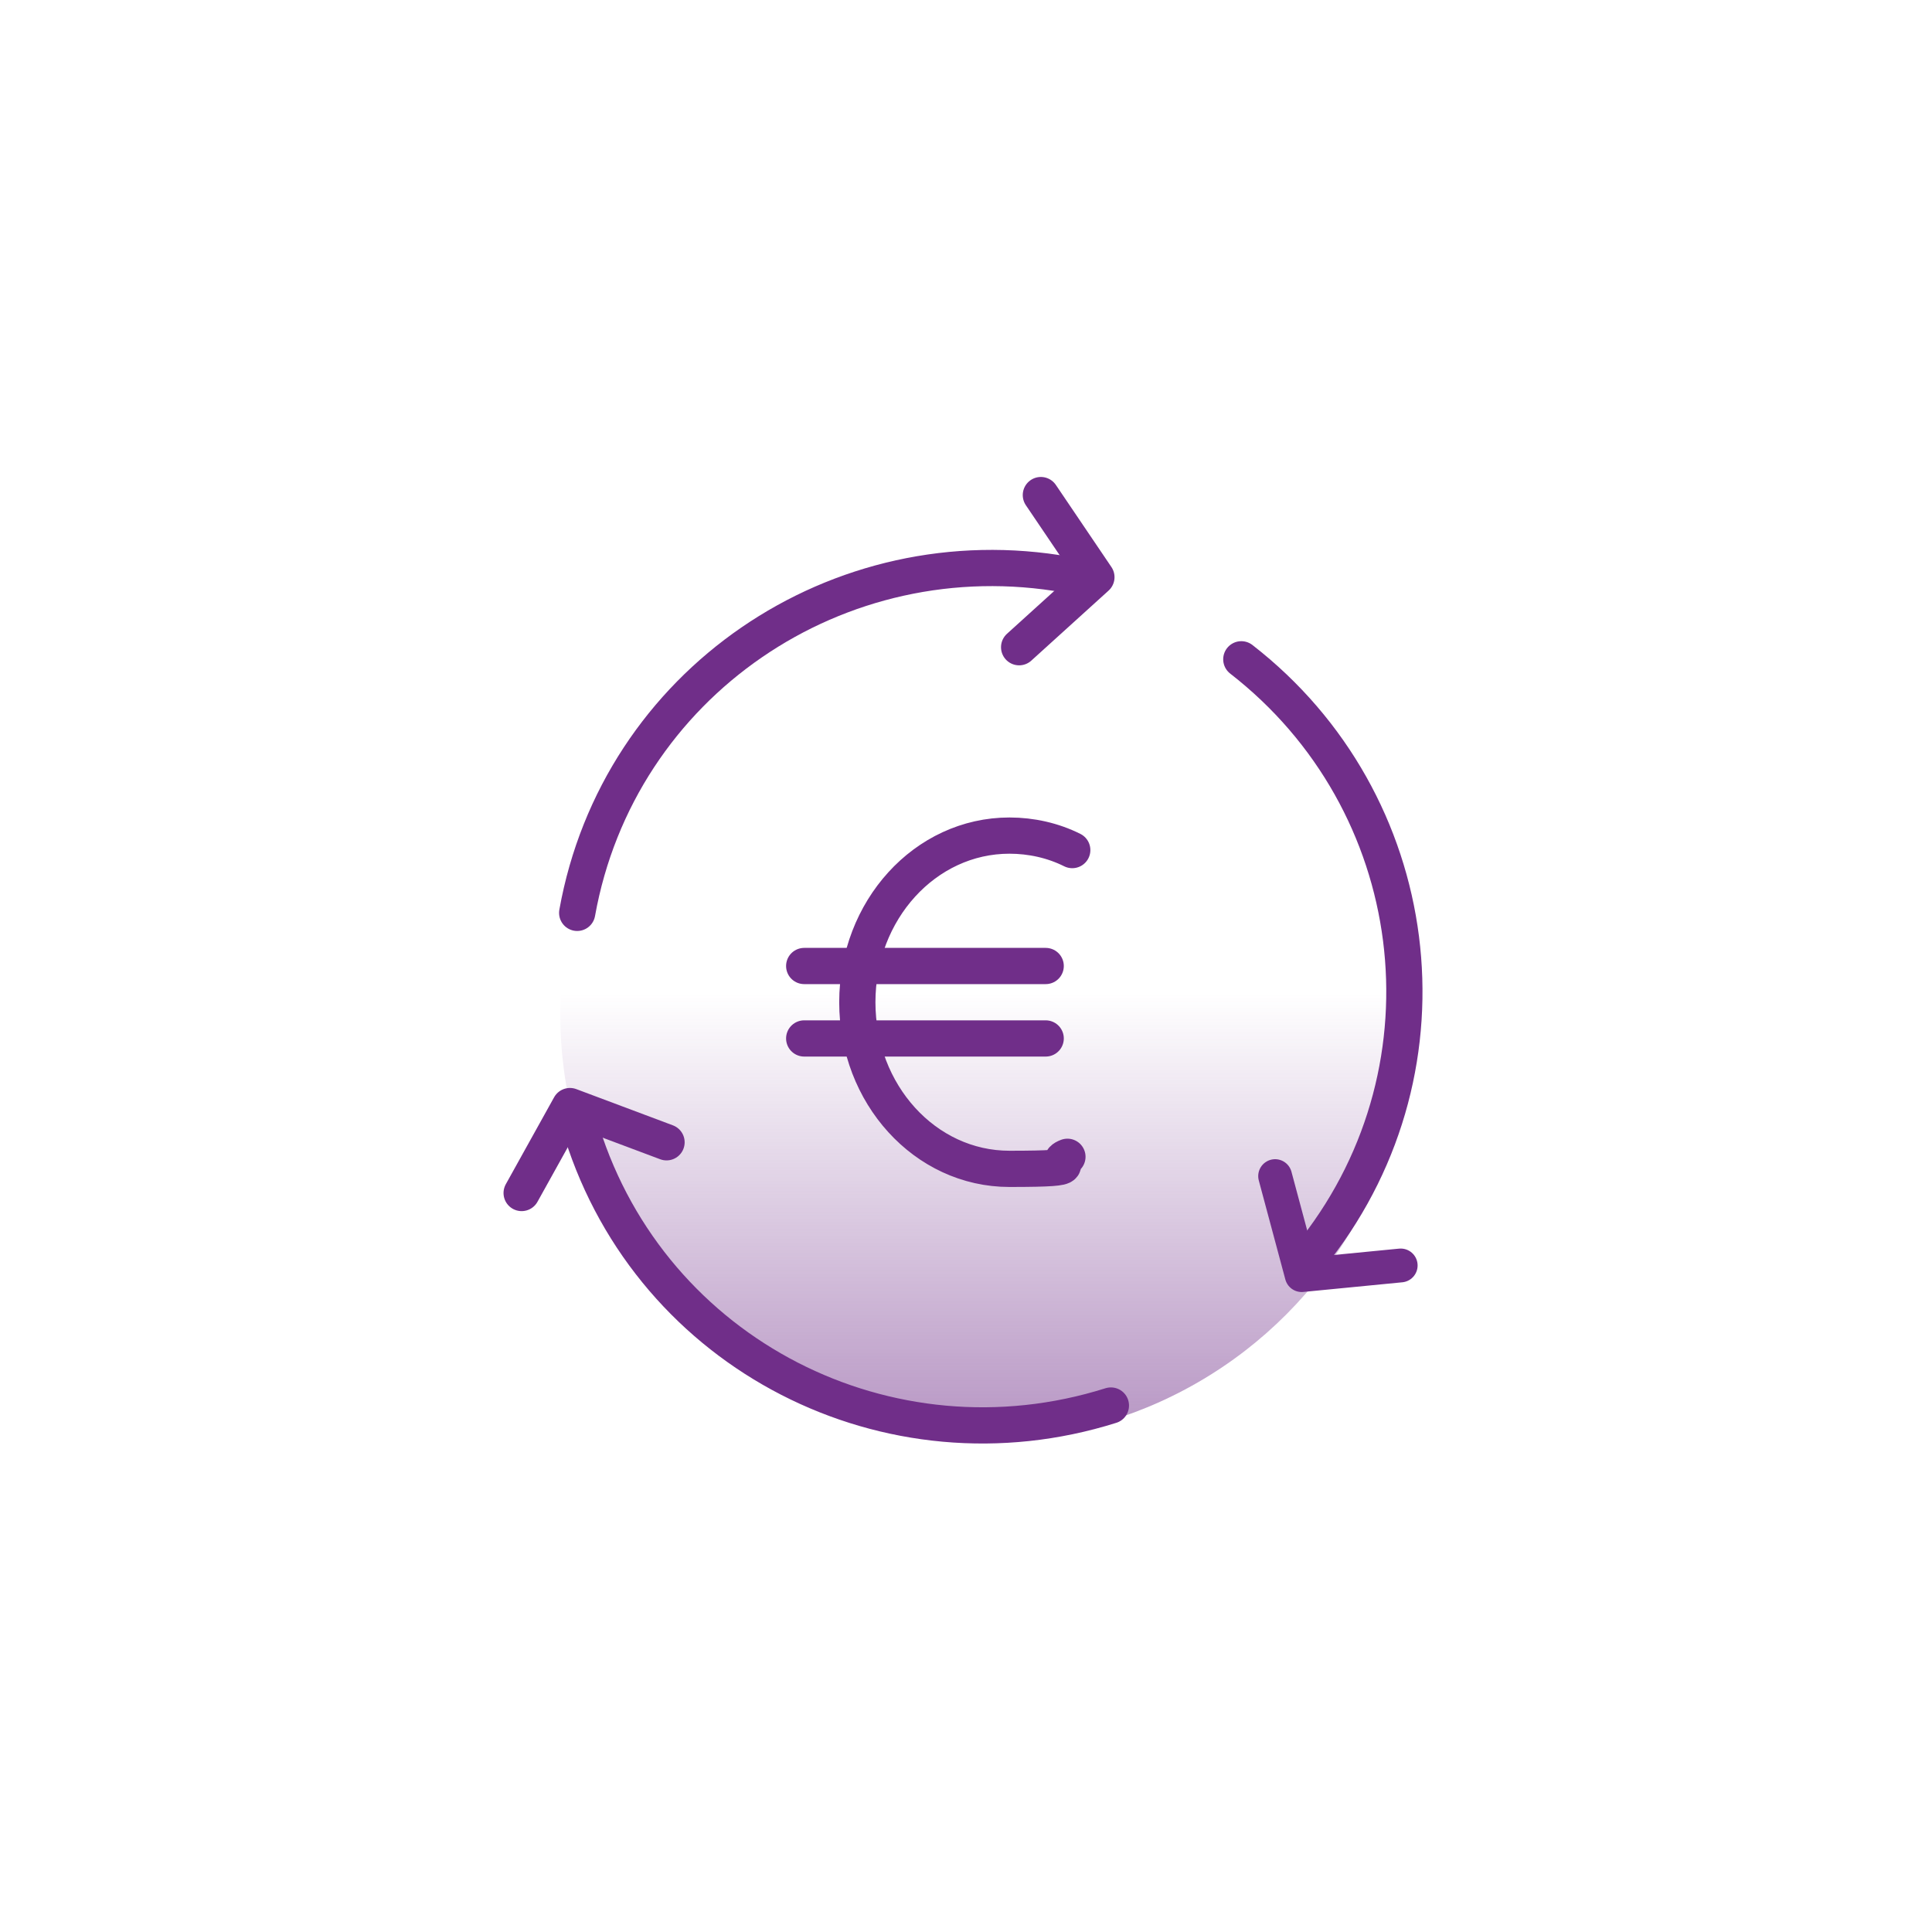<?xml version="1.0" encoding="UTF-8"?>
<svg id="Calque_1" xmlns="http://www.w3.org/2000/svg" xmlns:xlink="http://www.w3.org/1999/xlink" version="1.1" viewBox="0 0 80 80">
  <!-- Generator: Adobe Illustrator 29.5.0, SVG Export Plug-In . SVG Version: 2.1.0 Build 137)  -->
  <defs>
    <style>
      .st0 {
        fill: url(#Dégradé_sans_nom_9);
        fill-opacity: .5;
      }

      .st1 {
        stroke-width: 1.4px;
      }

      .st1, .st2 {
        fill: none;
        stroke: #702e89;
        stroke-linecap: round;
        stroke-linejoin: round;
      }

      .st2 {
        stroke-width: 1.5px;
      }
    </style>
    <linearGradient id="Dégradé_sans_nom_9" data-name="Dégradé sans nom 9" x1="40.8" y1="59.3" x2="40.8" y2="33.3" gradientUnits="userSpaceOnUse">
      <stop offset="0" stop-color="#702e89"/>
      <stop offset=".7" stop-color="#702e89" stop-opacity="0"/>
    </linearGradient>
  </defs>
  <circle class="st0" cx="40.8" cy="42" r="17.6"/>
  <g>
    <path class="st2" d="M44.4,35.2c-.8-.4-1.7-.6-2.6-.6-3.5,0-6.3,3.1-6.3,6.9s2.8,6.9,6.3,6.9,1.6-.2,2.4-.5"/>
    <line class="st2" x1="33.3" y1="40" x2="43.3" y2="40"/>
    <line class="st2" x1="33.3" y1="43" x2="43.3" y2="43"/>
  </g>
  <g>
    <g>
      <path class="st2" d="M23.9,37.8c1.7-9.5,10.8-15.7,20.3-14"/>
      <polyline class="st2" points="42.2 26.8 45.4 23.9 43.1 20.5"/>
    </g>
    <g>
      <path class="st2" d="M51.4,27.3c7.6,5.9,9,16.8,3.1,24.4"/>
      <polyline class="st1" points="52.8 48.7 53.9 52.8 58 52.4"/>
    </g>
    <g>
      <path class="st2" d="M46,58.2c-9.2,2.9-19-2.1-21.9-11.3"/>
      <polyline class="st2" points="27.6 47.3 23.6 45.8 21.6 49.4"/>
    </g>
  </g>
</svg>